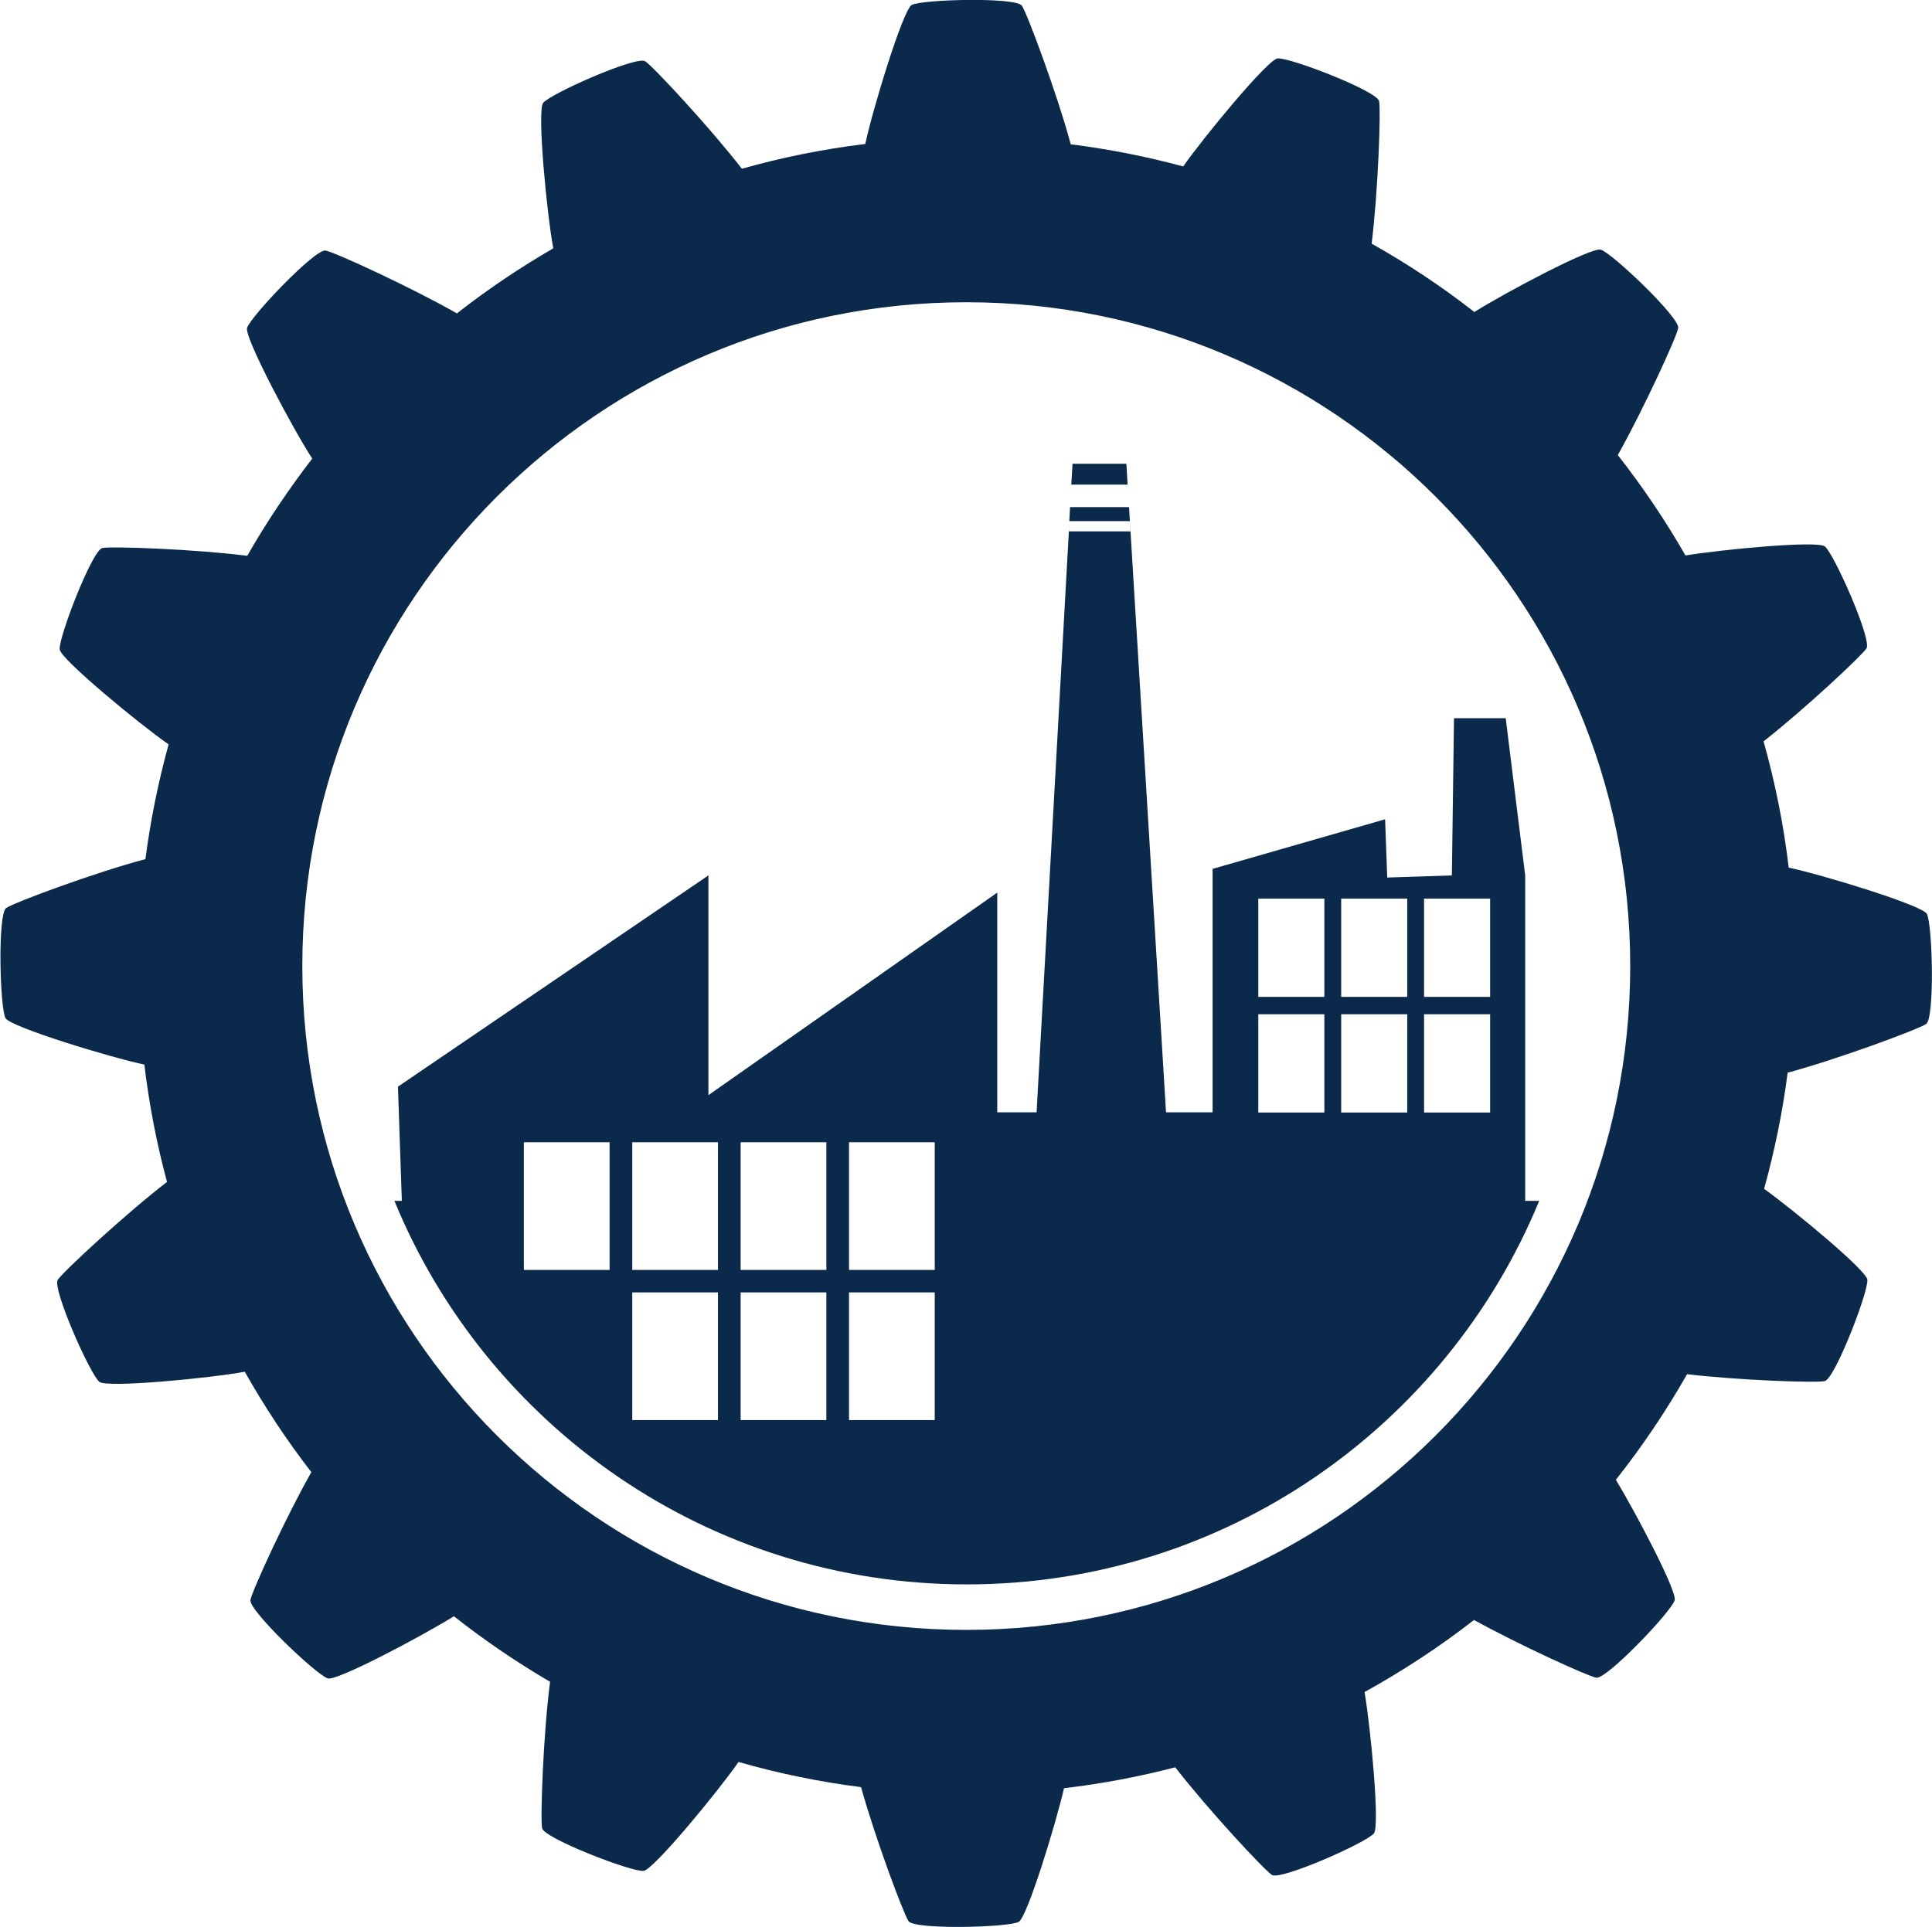 <?xml version="1.0" encoding="UTF-8"?>
<!DOCTYPE svg PUBLIC "-//W3C//DTD SVG 1.1//EN" "http://www.w3.org/Graphics/SVG/1.1/DTD/svg11.dtd">
<svg xmlns="http://www.w3.org/2000/svg" xml:space="preserve" width="45.264mm" height="45.16mm" style="shape-rendering:geometricPrecision; text-rendering:geometricPrecision; image-rendering:optimizeQuality; fill-rule:evenodd; clip-rule:evenodd"
viewBox="0 0 10.909 10.884"
 xmlns:xlink="http://www.w3.org/1999/xlink">
 <defs>
  <style type="text/css">
   <![CDATA[
    .fil0 {fill:#0B294A}
   ]]>
  </style>
 </defs>
 <g id="Capa_x0020_1">
  <path class="fil0" d="M2.247 6.137l1.753 -1.193 0 1.241 1.631 -1.144 0 1.241 0.222 0 0.185 -3.329 -0.003 0.048 0.349 0 -0.004 -0.058 -0.342 0 0.004 -0.079 0.333 0 0.209 3.418 0.263 0 0 -1.375 0.974 -0.28 0.012 0.329 0.365 -0.012 0.012 -0.888 0.292 0 0.11 0.888 0 1.838 0.079 0c-0.523,1.271 -1.773,2.166 -3.232,2.166 -1.459,0 -2.71,-0.895 -3.232,-2.166l0.042 0 -0.022 -0.645zm0.877 -4.735c-0.035,-0.185 -0.093,-0.777 -0.057,-0.821 0.043,-0.053 0.527,-0.267 0.576,-0.235 0.046,0.03 0.368,0.377 0.546,0.607 0.226,-0.064 0.459,-0.111 0.697,-0.14 0.037,-0.18 0.212,-0.758 0.262,-0.785 0.06,-0.032 0.589,-0.045 0.622,0.004 0.031,0.046 0.201,0.504 0.276,0.783 0.216,0.027 0.428,0.069 0.635,0.125 0.115,-0.165 0.478,-0.605 0.533,-0.61 0.068,-0.007 0.562,0.184 0.573,0.241 0.011,0.053 -0.006,0.515 -0.042,0.805 0.203,0.114 0.397,0.243 0.58,0.386 0.18,-0.113 0.662,-0.368 0.714,-0.352 0.065,0.02 0.448,0.385 0.437,0.443 -0.01,0.053 -0.198,0.462 -0.341,0.717 0.14,0.179 0.268,0.368 0.382,0.567 0.215,-0.035 0.745,-0.085 0.787,-0.051 0.053,0.043 0.267,0.527 0.235,0.576 -0.029,0.044 -0.351,0.344 -0.581,0.525 0.065,0.231 0.113,0.469 0.142,0.713 0.186,0.039 0.753,0.212 0.78,0.261 0.032,0.06 0.045,0.589 -0.004,0.622 -0.046,0.031 -0.502,0.2 -0.782,0.275 -0.029,0.224 -0.074,0.443 -0.133,0.656 0.182,0.132 0.578,0.461 0.583,0.513 0.007,0.068 -0.184,0.562 -0.241,0.573 -0.052,0.011 -0.487,-0.005 -0.777,-0.039 -0.119,0.209 -0.253,0.408 -0.402,0.596 0.12,0.2 0.347,0.632 0.332,0.681 -0.02,0.065 -0.385,0.448 -0.443,0.437 -0.051,-0.01 -0.434,-0.185 -0.69,-0.326 -0.194,0.151 -0.401,0.287 -0.618,0.407 0.035,0.207 0.087,0.756 0.053,0.798 -0.043,0.053 -0.527,0.267 -0.576,0.235 -0.046,-0.03 -0.368,-0.378 -0.546,-0.608 -0.204,0.053 -0.414,0.093 -0.628,0.118 -0.048,0.207 -0.208,0.729 -0.256,0.755 -0.06,0.032 -0.589,0.045 -0.622,-0.004 -0.03,-0.045 -0.19,-0.475 -0.268,-0.757 -0.237,-0.03 -0.468,-0.078 -0.692,-0.142 -0.112,0.162 -0.48,0.609 -0.536,0.615 -0.068,0.007 -0.562,-0.184 -0.573,-0.241 -0.011,-0.055 0.007,-0.539 0.045,-0.827 -0.19,-0.111 -0.372,-0.235 -0.543,-0.37 -0.182,0.113 -0.661,0.367 -0.712,0.351 -0.065,-0.02 -0.448,-0.385 -0.437,-0.443 0.01,-0.053 0.2,-0.468 0.344,-0.722 -0.139,-0.179 -0.264,-0.369 -0.376,-0.567 -0.186,0.035 -0.777,0.093 -0.821,0.057 -0.053,-0.043 -0.267,-0.527 -0.235,-0.576 0.031,-0.047 0.387,-0.376 0.617,-0.553 -0.058,-0.215 -0.101,-0.437 -0.128,-0.663 -0.182,-0.037 -0.757,-0.212 -0.784,-0.262 -0.032,-0.06 -0.045,-0.589 0.004,-0.622 0.047,-0.032 0.506,-0.202 0.786,-0.276 0.029,-0.221 0.073,-0.437 0.131,-0.648 -0.162,-0.112 -0.609,-0.481 -0.615,-0.536 -0.007,-0.068 0.184,-0.562 0.241,-0.573 0.054,-0.011 0.529,0.007 0.818,0.044 0.11,-0.192 0.233,-0.375 0.367,-0.549 -0.103,-0.157 -0.384,-0.683 -0.368,-0.738 0.02,-0.065 0.385,-0.448 0.443,-0.437 0.055,0.01 0.49,0.211 0.742,0.355 0.172,-0.135 0.355,-0.258 0.545,-0.368zm2.332 0.305c2.07,0 3.749,1.679 3.749,3.749 0,2.07 -1.679,3.749 -3.749,3.749 -2.07,0 -3.749,-1.679 -3.749,-3.749 0,-2.07 1.679,-3.749 3.749,-3.749zm0.593 1.03l0.007 -0.118 0.304 0 0.007 0.118 -0.318 0zm1.992 2.991l0.373 0 0 0.555 -0.373 0 0 -0.555zm0 -0.653l0.373 0 0 0.555 -0.373 0 0 -0.555zm-0.468 0.653l0.373 0 0 0.555 -0.373 0 0 -0.555zm0 -0.653l0.373 0 0 0.555 -0.373 0 0 -0.555zm-0.468 0l0.373 0 0 0.555 -0.373 0 0 -0.555zm0 0.653l0.373 0 0 0.555 -0.373 0 0 -0.555zm-4.147 0.723l0.484 0 0 0.721 -0.484 0 0 -0.721zm0.612 0l0.484 0 0 0.721 -0.484 0 0 -0.721zm0.612 0l0.484 0 0 0.721 -0.484 0 0 -0.721zm0.612 0l0.484 0 0 0.721 -0.484 0 0 -0.721zm0 0.848l0.484 0 0 0.721 -0.484 0 0 -0.721zm-0.612 0l0.484 0 0 0.721 -0.484 0 0 -0.721zm-0.612 0l0.484 0 0 0.721 -0.484 0 0 -0.721z"/>
 </g>
</svg>
